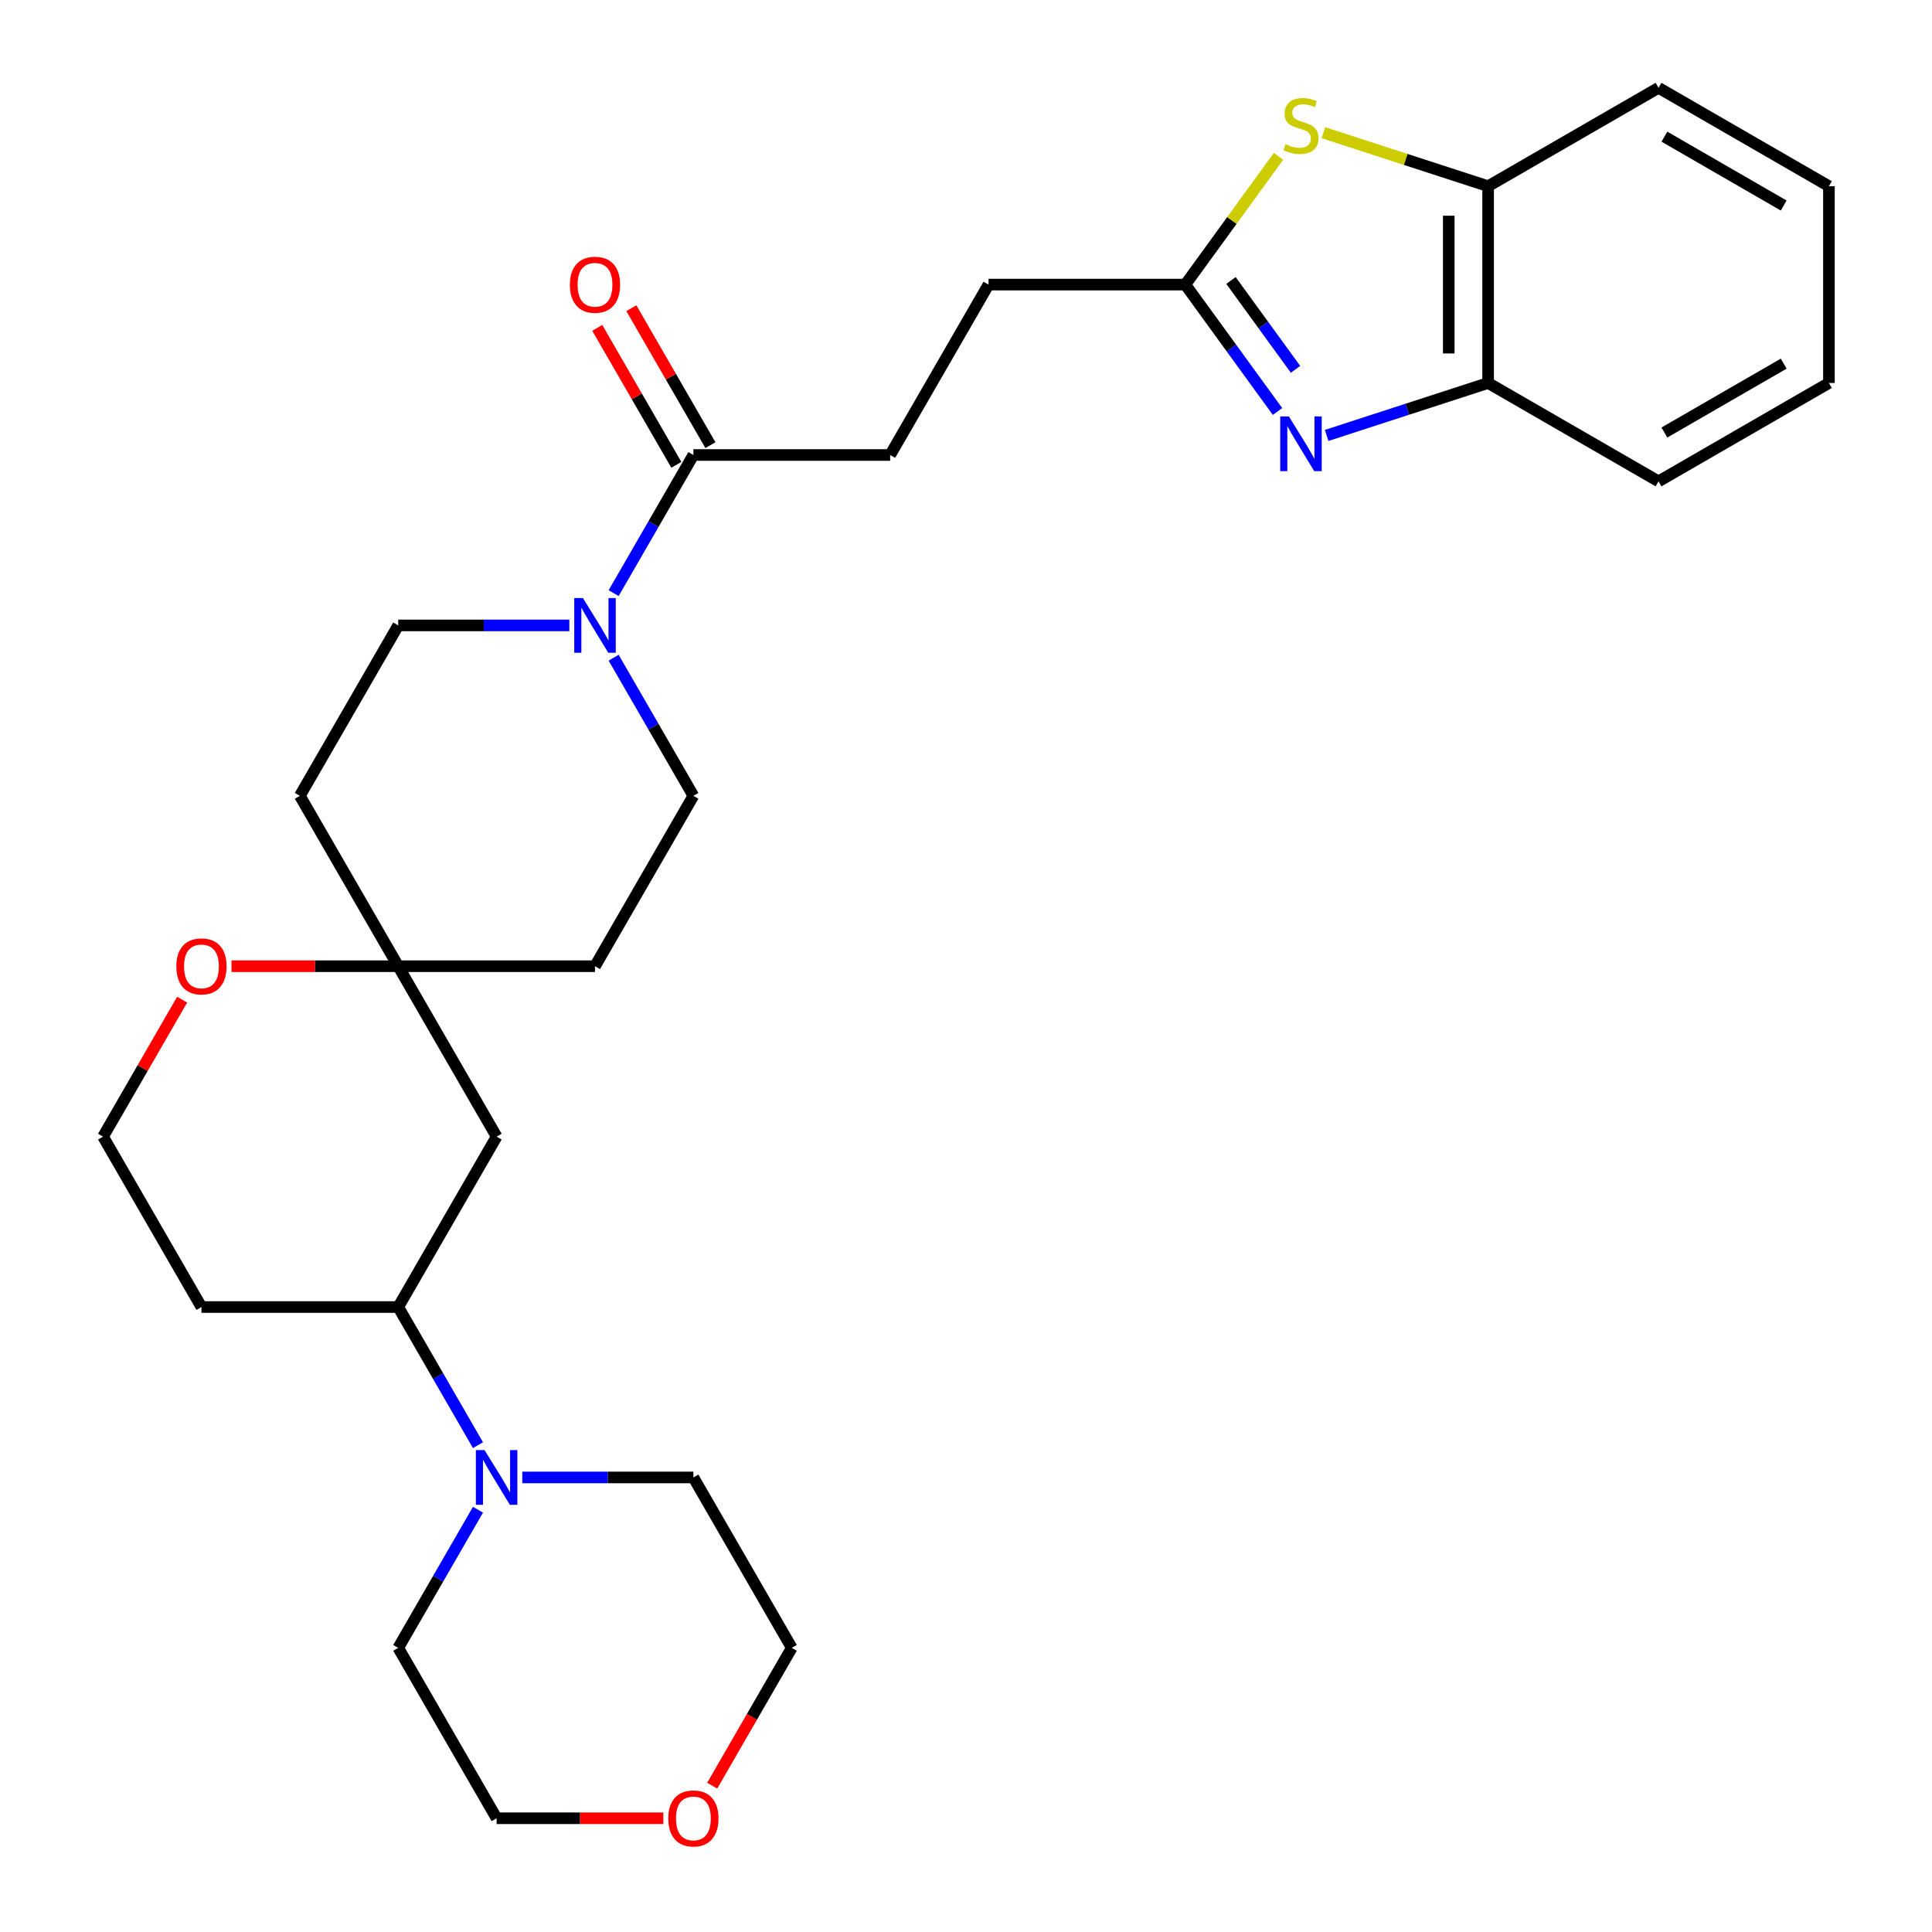 <?xml version='1.0' encoding='iso-8859-1'?>
<svg version='1.1' baseProfile='full'
              xmlns='http://www.w3.org/2000/svg'
                      xmlns:rdkit='http://www.rdkit.org/xml'
                      xmlns:xlink='http://www.w3.org/1999/xlink'
                  xml:space='preserve'
width='1000px' height='1000px' viewBox='0 0 1000 1000'>
<!-- END OF HEADER -->
<rect style='opacity:1.0;fill:#FFFFFF;stroke:none' width='1000' height='1000' x='0' y='0'> </rect>
<path class='bond-0' d='M 661.242,212.993 L 637.379,180.148' style='fill:none;fill-rule:evenodd;stroke:#0000FF;stroke-width:6px;stroke-linecap:butt;stroke-linejoin:miter;stroke-opacity:1' />
<path class='bond-0' d='M 637.379,180.148 L 613.515,147.303' style='fill:none;fill-rule:evenodd;stroke:#000000;stroke-width:6px;stroke-linecap:butt;stroke-linejoin:miter;stroke-opacity:1' />
<path class='bond-0' d='M 670.563,191.167 L 653.858,168.175' style='fill:none;fill-rule:evenodd;stroke:#0000FF;stroke-width:6px;stroke-linecap:butt;stroke-linejoin:miter;stroke-opacity:1' />
<path class='bond-0' d='M 653.858,168.175 L 637.154,145.183' style='fill:none;fill-rule:evenodd;stroke:#000000;stroke-width:6px;stroke-linecap:butt;stroke-linejoin:miter;stroke-opacity:1' />
<path class='bond-5' d='M 686.666,225.383 L 728.455,211.805' style='fill:none;fill-rule:evenodd;stroke:#0000FF;stroke-width:6px;stroke-linecap:butt;stroke-linejoin:miter;stroke-opacity:1' />
<path class='bond-5' d='M 728.455,211.805 L 770.243,198.227' style='fill:none;fill-rule:evenodd;stroke:#000000;stroke-width:6px;stroke-linecap:butt;stroke-linejoin:miter;stroke-opacity:1' />
<path class='bond-1' d='M 613.515,147.303 L 637.635,114.105' style='fill:none;fill-rule:evenodd;stroke:#000000;stroke-width:6px;stroke-linecap:butt;stroke-linejoin:miter;stroke-opacity:1' />
<path class='bond-1' d='M 637.635,114.105 L 661.754,80.908' style='fill:none;fill-rule:evenodd;stroke:#CCCC00;stroke-width:6px;stroke-linecap:butt;stroke-linejoin:miter;stroke-opacity:1' />
<path class='bond-17' d='M 613.515,147.303 L 511.667,147.303' style='fill:none;fill-rule:evenodd;stroke:#000000;stroke-width:6px;stroke-linecap:butt;stroke-linejoin:miter;stroke-opacity:1' />
<path class='bond-29' d='M 685.006,68.683 L 727.625,82.531' style='fill:none;fill-rule:evenodd;stroke:#CCCC00;stroke-width:6px;stroke-linecap:butt;stroke-linejoin:miter;stroke-opacity:1' />
<path class='bond-29' d='M 727.625,82.531 L 770.243,96.379' style='fill:none;fill-rule:evenodd;stroke:#000000;stroke-width:6px;stroke-linecap:butt;stroke-linejoin:miter;stroke-opacity:1' />
<path class='bond-2' d='M 317.616,307.003 L 338.256,271.254' style='fill:none;fill-rule:evenodd;stroke:#0000FF;stroke-width:6px;stroke-linecap:butt;stroke-linejoin:miter;stroke-opacity:1' />
<path class='bond-2' d='M 338.256,271.254 L 358.895,235.506' style='fill:none;fill-rule:evenodd;stroke:#000000;stroke-width:6px;stroke-linecap:butt;stroke-linejoin:miter;stroke-opacity:1' />
<path class='bond-11' d='M 294.685,323.709 L 250.404,323.709' style='fill:none;fill-rule:evenodd;stroke:#0000FF;stroke-width:6px;stroke-linecap:butt;stroke-linejoin:miter;stroke-opacity:1' />
<path class='bond-11' d='M 250.404,323.709 L 206.123,323.709' style='fill:none;fill-rule:evenodd;stroke:#000000;stroke-width:6px;stroke-linecap:butt;stroke-linejoin:miter;stroke-opacity:1' />
<path class='bond-12' d='M 317.616,340.415 L 338.256,376.163' style='fill:none;fill-rule:evenodd;stroke:#0000FF;stroke-width:6px;stroke-linecap:butt;stroke-linejoin:miter;stroke-opacity:1' />
<path class='bond-12' d='M 338.256,376.163 L 358.895,411.912' style='fill:none;fill-rule:evenodd;stroke:#000000;stroke-width:6px;stroke-linecap:butt;stroke-linejoin:miter;stroke-opacity:1' />
<path class='bond-3' d='M 358.895,235.506 L 460.743,235.506' style='fill:none;fill-rule:evenodd;stroke:#000000;stroke-width:6px;stroke-linecap:butt;stroke-linejoin:miter;stroke-opacity:1' />
<path class='bond-15' d='M 367.715,230.413 L 347.249,194.965' style='fill:none;fill-rule:evenodd;stroke:#000000;stroke-width:6px;stroke-linecap:butt;stroke-linejoin:miter;stroke-opacity:1' />
<path class='bond-15' d='M 347.249,194.965 L 326.783,159.516' style='fill:none;fill-rule:evenodd;stroke:#FF0000;stroke-width:6px;stroke-linecap:butt;stroke-linejoin:miter;stroke-opacity:1' />
<path class='bond-15' d='M 350.075,240.598 L 329.608,205.15' style='fill:none;fill-rule:evenodd;stroke:#000000;stroke-width:6px;stroke-linecap:butt;stroke-linejoin:miter;stroke-opacity:1' />
<path class='bond-15' d='M 329.608,205.15 L 309.142,169.701' style='fill:none;fill-rule:evenodd;stroke:#FF0000;stroke-width:6px;stroke-linecap:butt;stroke-linejoin:miter;stroke-opacity:1' />
<path class='bond-4' d='M 247.401,748.018 L 226.762,712.269' style='fill:none;fill-rule:evenodd;stroke:#0000FF;stroke-width:6px;stroke-linecap:butt;stroke-linejoin:miter;stroke-opacity:1' />
<path class='bond-4' d='M 226.762,712.269 L 206.123,676.521' style='fill:none;fill-rule:evenodd;stroke:#000000;stroke-width:6px;stroke-linecap:butt;stroke-linejoin:miter;stroke-opacity:1' />
<path class='bond-21' d='M 270.333,764.724 L 314.614,764.724' style='fill:none;fill-rule:evenodd;stroke:#0000FF;stroke-width:6px;stroke-linecap:butt;stroke-linejoin:miter;stroke-opacity:1' />
<path class='bond-21' d='M 314.614,764.724 L 358.895,764.724' style='fill:none;fill-rule:evenodd;stroke:#000000;stroke-width:6px;stroke-linecap:butt;stroke-linejoin:miter;stroke-opacity:1' />
<path class='bond-22' d='M 247.401,781.43 L 226.762,817.179' style='fill:none;fill-rule:evenodd;stroke:#0000FF;stroke-width:6px;stroke-linecap:butt;stroke-linejoin:miter;stroke-opacity:1' />
<path class='bond-22' d='M 226.762,817.179 L 206.123,852.927' style='fill:none;fill-rule:evenodd;stroke:#000000;stroke-width:6px;stroke-linecap:butt;stroke-linejoin:miter;stroke-opacity:1' />
<path class='bond-6' d='M 770.243,198.227 L 770.243,96.379' style='fill:none;fill-rule:evenodd;stroke:#000000;stroke-width:6px;stroke-linecap:butt;stroke-linejoin:miter;stroke-opacity:1' />
<path class='bond-6' d='M 749.874,182.95 L 749.874,111.656' style='fill:none;fill-rule:evenodd;stroke:#000000;stroke-width:6px;stroke-linecap:butt;stroke-linejoin:miter;stroke-opacity:1' />
<path class='bond-23' d='M 770.243,198.227 L 858.446,249.151' style='fill:none;fill-rule:evenodd;stroke:#000000;stroke-width:6px;stroke-linecap:butt;stroke-linejoin:miter;stroke-opacity:1' />
<path class='bond-24' d='M 770.243,96.379 L 858.446,45.455' style='fill:none;fill-rule:evenodd;stroke:#000000;stroke-width:6px;stroke-linecap:butt;stroke-linejoin:miter;stroke-opacity:1' />
<path class='bond-7' d='M 206.123,500.115 L 307.971,500.115' style='fill:none;fill-rule:evenodd;stroke:#000000;stroke-width:6px;stroke-linecap:butt;stroke-linejoin:miter;stroke-opacity:1' />
<path class='bond-9' d='M 206.123,500.115 L 257.047,588.318' style='fill:none;fill-rule:evenodd;stroke:#000000;stroke-width:6px;stroke-linecap:butt;stroke-linejoin:miter;stroke-opacity:1' />
<path class='bond-10' d='M 206.123,500.115 L 162.972,500.115' style='fill:none;fill-rule:evenodd;stroke:#000000;stroke-width:6px;stroke-linecap:butt;stroke-linejoin:miter;stroke-opacity:1' />
<path class='bond-10' d='M 162.972,500.115 L 119.821,500.115' style='fill:none;fill-rule:evenodd;stroke:#FF0000;stroke-width:6px;stroke-linecap:butt;stroke-linejoin:miter;stroke-opacity:1' />
<path class='bond-31' d='M 206.123,500.115 L 155.199,411.912' style='fill:none;fill-rule:evenodd;stroke:#000000;stroke-width:6px;stroke-linecap:butt;stroke-linejoin:miter;stroke-opacity:1' />
<path class='bond-8' d='M 206.123,676.521 L 257.047,588.318' style='fill:none;fill-rule:evenodd;stroke:#000000;stroke-width:6px;stroke-linecap:butt;stroke-linejoin:miter;stroke-opacity:1' />
<path class='bond-32' d='M 206.123,676.521 L 104.275,676.521' style='fill:none;fill-rule:evenodd;stroke:#000000;stroke-width:6px;stroke-linecap:butt;stroke-linejoin:miter;stroke-opacity:1' />
<path class='bond-20' d='M 94.283,517.421 L 73.817,552.87' style='fill:none;fill-rule:evenodd;stroke:#FF0000;stroke-width:6px;stroke-linecap:butt;stroke-linejoin:miter;stroke-opacity:1' />
<path class='bond-20' d='M 73.817,552.87 L 53.351,588.318' style='fill:none;fill-rule:evenodd;stroke:#000000;stroke-width:6px;stroke-linecap:butt;stroke-linejoin:miter;stroke-opacity:1' />
<path class='bond-13' d='M 206.123,323.709 L 155.199,411.912' style='fill:none;fill-rule:evenodd;stroke:#000000;stroke-width:6px;stroke-linecap:butt;stroke-linejoin:miter;stroke-opacity:1' />
<path class='bond-14' d='M 358.895,411.912 L 307.971,500.115' style='fill:none;fill-rule:evenodd;stroke:#000000;stroke-width:6px;stroke-linecap:butt;stroke-linejoin:miter;stroke-opacity:1' />
<path class='bond-16' d='M 460.743,235.506 L 511.667,147.303' style='fill:none;fill-rule:evenodd;stroke:#000000;stroke-width:6px;stroke-linecap:butt;stroke-linejoin:miter;stroke-opacity:1' />
<path class='bond-18' d='M 343.349,941.13 L 300.198,941.13' style='fill:none;fill-rule:evenodd;stroke:#FF0000;stroke-width:6px;stroke-linecap:butt;stroke-linejoin:miter;stroke-opacity:1' />
<path class='bond-18' d='M 300.198,941.13 L 257.047,941.13' style='fill:none;fill-rule:evenodd;stroke:#000000;stroke-width:6px;stroke-linecap:butt;stroke-linejoin:miter;stroke-opacity:1' />
<path class='bond-33' d='M 368.633,924.264 L 389.226,888.596' style='fill:none;fill-rule:evenodd;stroke:#FF0000;stroke-width:6px;stroke-linecap:butt;stroke-linejoin:miter;stroke-opacity:1' />
<path class='bond-33' d='M 389.226,888.596 L 409.819,852.927' style='fill:none;fill-rule:evenodd;stroke:#000000;stroke-width:6px;stroke-linecap:butt;stroke-linejoin:miter;stroke-opacity:1' />
<path class='bond-19' d='M 104.275,676.521 L 53.351,588.318' style='fill:none;fill-rule:evenodd;stroke:#000000;stroke-width:6px;stroke-linecap:butt;stroke-linejoin:miter;stroke-opacity:1' />
<path class='bond-26' d='M 358.895,764.724 L 409.819,852.927' style='fill:none;fill-rule:evenodd;stroke:#000000;stroke-width:6px;stroke-linecap:butt;stroke-linejoin:miter;stroke-opacity:1' />
<path class='bond-25' d='M 206.123,852.927 L 257.047,941.13' style='fill:none;fill-rule:evenodd;stroke:#000000;stroke-width:6px;stroke-linecap:butt;stroke-linejoin:miter;stroke-opacity:1' />
<path class='bond-27' d='M 858.446,249.151 L 946.649,198.227' style='fill:none;fill-rule:evenodd;stroke:#000000;stroke-width:6px;stroke-linecap:butt;stroke-linejoin:miter;stroke-opacity:1' />
<path class='bond-27' d='M 861.492,223.872 L 923.234,188.225' style='fill:none;fill-rule:evenodd;stroke:#000000;stroke-width:6px;stroke-linecap:butt;stroke-linejoin:miter;stroke-opacity:1' />
<path class='bond-30' d='M 858.446,45.455 L 946.649,96.379' style='fill:none;fill-rule:evenodd;stroke:#000000;stroke-width:6px;stroke-linecap:butt;stroke-linejoin:miter;stroke-opacity:1' />
<path class='bond-30' d='M 861.492,70.734 L 923.234,106.381' style='fill:none;fill-rule:evenodd;stroke:#000000;stroke-width:6px;stroke-linecap:butt;stroke-linejoin:miter;stroke-opacity:1' />
<path class='bond-28' d='M 946.649,198.227 L 946.649,96.379' style='fill:none;fill-rule:evenodd;stroke:#000000;stroke-width:6px;stroke-linecap:butt;stroke-linejoin:miter;stroke-opacity:1' />
<path  class='atom-0' d='M 667.12 215.54
L 676.4 230.54
Q 677.32 232.02, 678.8 234.7
Q 680.28 237.38, 680.36 237.54
L 680.36 215.54
L 684.12 215.54
L 684.12 243.86
L 680.24 243.86
L 670.28 227.46
Q 669.12 225.54, 667.88 223.34
Q 666.68 221.14, 666.32 220.46
L 666.32 243.86
L 662.64 243.86
L 662.64 215.54
L 667.12 215.54
' fill='#0000FF'/>
<path  class='atom-2' d='M 665.38 74.626
Q 665.7 74.746, 667.02 75.306
Q 668.34 75.866, 669.78 76.226
Q 671.26 76.546, 672.7 76.546
Q 675.38 76.546, 676.94 75.266
Q 678.5 73.946, 678.5 71.666
Q 678.5 70.106, 677.7 69.146
Q 676.94 68.186, 675.74 67.666
Q 674.54 67.146, 672.54 66.546
Q 670.02 65.786, 668.5 65.066
Q 667.02 64.346, 665.94 62.826
Q 664.9 61.306, 664.9 58.746
Q 664.9 55.186, 667.3 52.986
Q 669.74 50.786, 674.54 50.786
Q 677.82 50.786, 681.54 52.346
L 680.62 55.426
Q 677.22 54.026, 674.66 54.026
Q 671.9 54.026, 670.38 55.186
Q 668.86 56.306, 668.9 58.266
Q 668.9 59.786, 669.66 60.706
Q 670.46 61.626, 671.58 62.146
Q 672.74 62.666, 674.66 63.266
Q 677.22 64.066, 678.74 64.866
Q 680.26 65.666, 681.34 67.306
Q 682.46 68.906, 682.46 71.666
Q 682.46 75.586, 679.82 77.706
Q 677.22 79.786, 672.86 79.786
Q 670.34 79.786, 668.42 79.226
Q 666.54 78.706, 664.3 77.786
L 665.38 74.626
' fill='#CCCC00'/>
<path  class='atom-3' d='M 301.711 309.549
L 310.991 324.549
Q 311.911 326.029, 313.391 328.709
Q 314.871 331.389, 314.951 331.549
L 314.951 309.549
L 318.711 309.549
L 318.711 337.869
L 314.831 337.869
L 304.871 321.469
Q 303.711 319.549, 302.471 317.349
Q 301.271 315.149, 300.911 314.469
L 300.911 337.869
L 297.231 337.869
L 297.231 309.549
L 301.711 309.549
' fill='#0000FF'/>
<path  class='atom-5' d='M 250.787 750.564
L 260.067 765.564
Q 260.987 767.044, 262.467 769.724
Q 263.947 772.404, 264.027 772.564
L 264.027 750.564
L 267.787 750.564
L 267.787 778.884
L 263.907 778.884
L 253.947 762.484
Q 252.787 760.564, 251.547 758.364
Q 250.347 756.164, 249.987 755.484
L 249.987 778.884
L 246.307 778.884
L 246.307 750.564
L 250.787 750.564
' fill='#0000FF'/>
<path  class='atom-11' d='M 91.275 500.195
Q 91.275 493.395, 94.635 489.595
Q 97.995 485.795, 104.275 485.795
Q 110.555 485.795, 113.915 489.595
Q 117.275 493.395, 117.275 500.195
Q 117.275 507.075, 113.875 510.995
Q 110.475 514.875, 104.275 514.875
Q 98.035 514.875, 94.635 510.995
Q 91.275 507.115, 91.275 500.195
M 104.275 511.675
Q 108.595 511.675, 110.915 508.795
Q 113.275 505.875, 113.275 500.195
Q 113.275 494.635, 110.915 491.835
Q 108.595 488.995, 104.275 488.995
Q 99.955 488.995, 97.595 491.795
Q 95.275 494.595, 95.275 500.195
Q 95.275 505.915, 97.595 508.795
Q 99.955 511.675, 104.275 511.675
' fill='#FF0000'/>
<path  class='atom-16' d='M 294.971 147.383
Q 294.971 140.583, 298.331 136.783
Q 301.691 132.983, 307.971 132.983
Q 314.251 132.983, 317.611 136.783
Q 320.971 140.583, 320.971 147.383
Q 320.971 154.263, 317.571 158.183
Q 314.171 162.063, 307.971 162.063
Q 301.731 162.063, 298.331 158.183
Q 294.971 154.303, 294.971 147.383
M 307.971 158.863
Q 312.291 158.863, 314.611 155.983
Q 316.971 153.063, 316.971 147.383
Q 316.971 141.823, 314.611 139.023
Q 312.291 136.183, 307.971 136.183
Q 303.651 136.183, 301.291 138.983
Q 298.971 141.783, 298.971 147.383
Q 298.971 153.103, 301.291 155.983
Q 303.651 158.863, 307.971 158.863
' fill='#FF0000'/>
<path  class='atom-19' d='M 345.895 941.21
Q 345.895 934.41, 349.255 930.61
Q 352.615 926.81, 358.895 926.81
Q 365.175 926.81, 368.535 930.61
Q 371.895 934.41, 371.895 941.21
Q 371.895 948.09, 368.495 952.01
Q 365.095 955.89, 358.895 955.89
Q 352.655 955.89, 349.255 952.01
Q 345.895 948.13, 345.895 941.21
M 358.895 952.69
Q 363.215 952.69, 365.535 949.81
Q 367.895 946.89, 367.895 941.21
Q 367.895 935.65, 365.535 932.85
Q 363.215 930.01, 358.895 930.01
Q 354.575 930.01, 352.215 932.81
Q 349.895 935.61, 349.895 941.21
Q 349.895 946.93, 352.215 949.81
Q 354.575 952.69, 358.895 952.69
' fill='#FF0000'/>
</svg>
